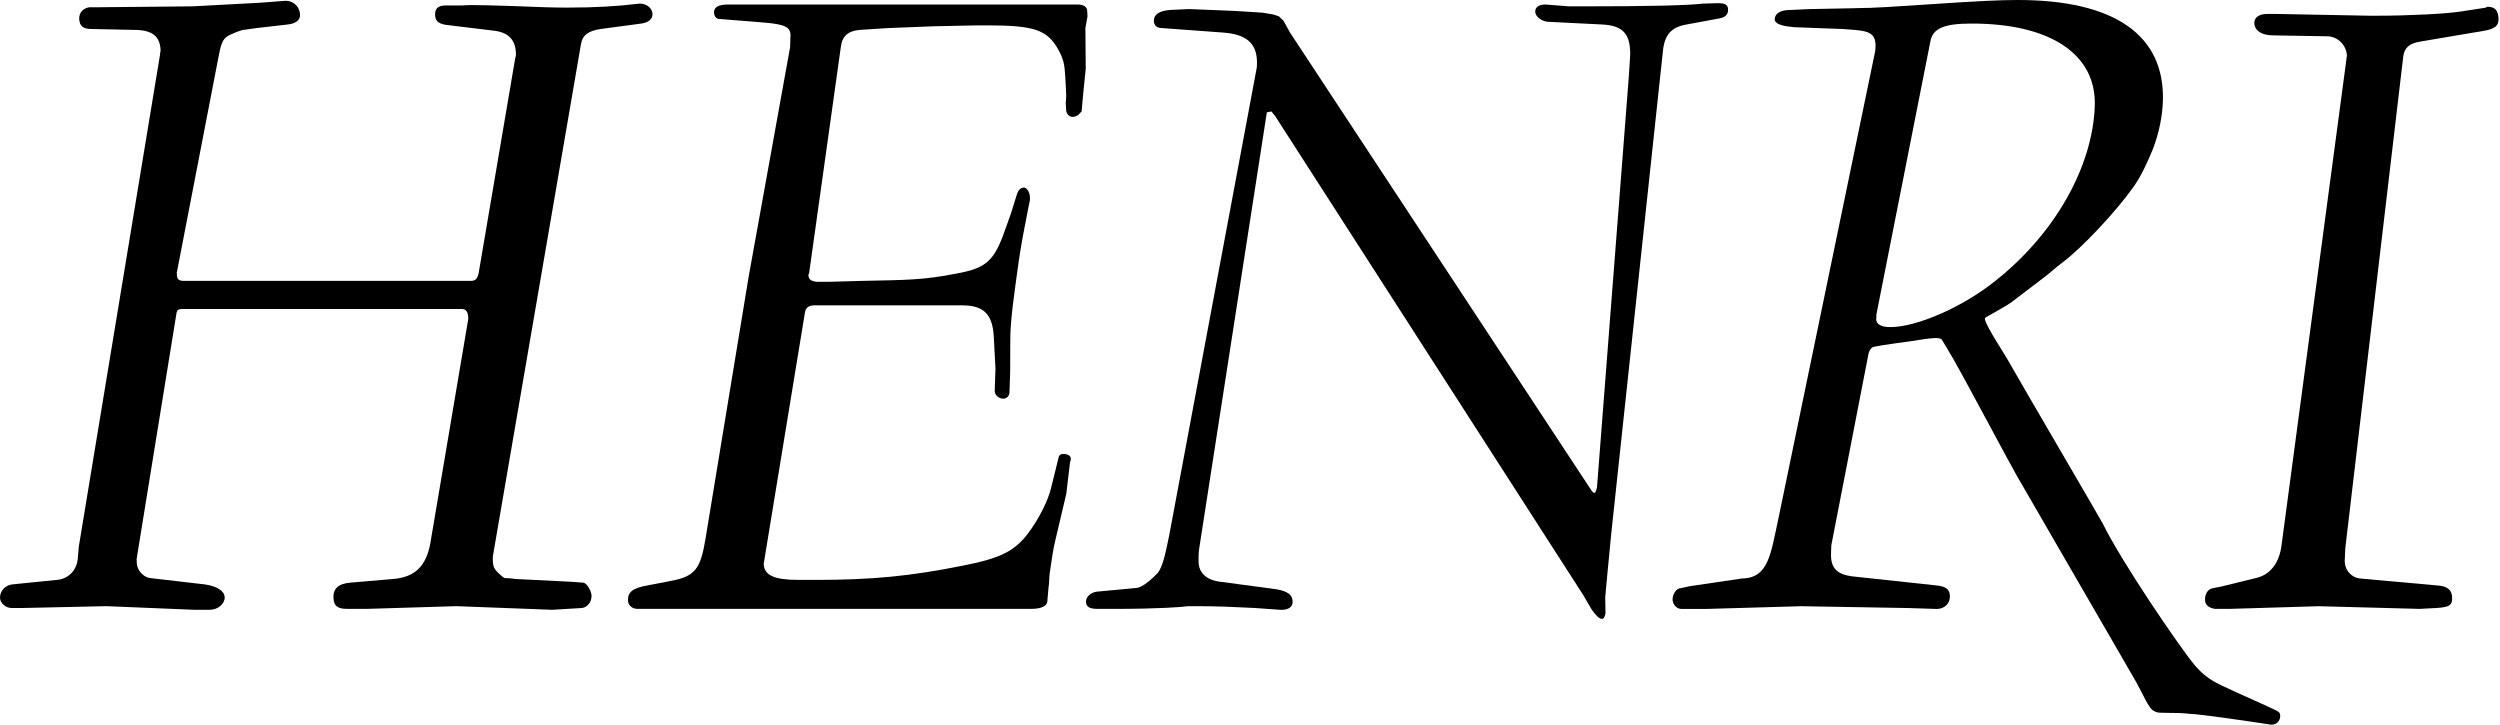 <svg xmlns="http://www.w3.org/2000/svg" fill="none" viewBox="0 0 345 100" height="100" width="345">
<path fill="black" d="M26.591 0.875L35.944 0.375L39.183 0.125C40.427 0 41.346 0.875 41.409 2.001C41.446 2.751 40.852 3.251 39.733 3.376L35.382 3.876C34.388 4.001 33.769 4.126 33.519 4.126C33.15 4.251 32.656 4.376 32.168 4.626C30.818 5.127 30.593 5.627 30.199 7.627L24.397 37.637L24.416 38.012C24.441 38.512 24.703 38.762 25.329 38.762H64.966C65.591 38.762 65.829 38.512 66.041 37.762L71.105 8.002C71.218 7.752 71.205 7.502 71.193 7.252C71.099 5.502 70.174 4.501 68.286 4.251L62.121 3.501C60.615 3.376 60.096 3.001 60.046 2.126C59.996 1.125 60.471 0.75 61.596 0.75H63.847C64.841 0.625 68.598 0.75 75.238 1C79.371 1.125 82.99 1 85.854 0.75L88.217 0.5H88.342C89.217 0.5 89.999 1.125 90.043 1.876C90.086 2.626 89.486 3.126 88.492 3.251L82.903 4.001C81.165 4.251 80.321 4.877 80.146 6.252L68.079 76.399C67.979 76.899 67.998 77.274 68.017 77.524C68.048 78.149 68.192 78.525 68.723 79.025C69.117 79.4 69.38 79.65 69.636 79.775C69.761 79.775 70.261 79.775 71.143 79.9L78.664 80.275L80.421 80.4C80.796 80.4 81.196 80.9 81.477 81.525C81.484 81.65 81.621 81.901 81.634 82.151C81.677 83.026 81.096 83.776 80.352 83.901L76.238 84.151L62.959 83.651L50.599 84.026H47.973C46.598 84.026 46.079 83.651 46.016 82.526C45.947 81.275 46.66 80.525 48.405 80.4L54.256 79.9C57.245 79.65 58.789 78.149 59.377 75.023L64.622 44.014L64.61 43.764C64.572 43.013 64.303 42.638 63.678 42.638H25.291C24.541 42.638 24.422 42.763 24.328 43.389L18.852 77.149L18.883 77.774C18.927 78.65 19.733 79.65 20.74 79.775L28.286 80.65C29.924 80.9 30.955 81.525 31.005 82.401C31.055 83.276 30.099 84.151 28.974 84.151H26.848L14.694 83.651L3.203 83.901H1.577C0.827 83.901 0.046 83.276 0.002 82.526C-0.042 81.65 0.658 80.775 1.652 80.65L7.873 80.025C9.367 79.9 10.562 78.775 10.724 77.149L10.88 75.399L22.071 7.627C22.059 7.377 22.171 7.127 22.159 6.877C22.059 5.002 21.015 4.126 18.514 4.126L12.631 4.001C11.505 4.001 10.987 3.626 10.93 2.626C10.887 1.751 11.474 1.125 12.343 1H13.719L26.591 0.875Z"></path>
<path fill="black" d="M109.086 5.002C109.149 3.751 108.373 3.376 105.61 3.126L99.333 2.626C98.833 2.626 98.564 2.251 98.539 1.751C98.501 1 99.108 0.625 100.477 0.625H148.742C149.617 0.625 150.011 1 150.036 1.5L150.074 2.251L149.786 3.876L149.83 9.503L149.499 12.754L149.261 15.38L148.786 15.88C148.542 16.005 148.298 16.13 148.048 16.13C147.548 16.13 147.154 15.755 147.123 15.13L147.073 14.129C147.167 13.504 147.135 12.879 147.098 12.254L147.01 10.628C146.917 8.878 146.754 8.128 146.06 6.877C144.541 4.126 142.759 3.501 136.257 3.501H134.882L128.886 3.626L122.521 3.876L118.658 4.126C117.039 4.251 116.201 5.002 116.032 6.502L111.668 37.637C111.672 37.72 111.635 37.803 111.556 37.887C111.593 38.637 111.974 38.762 112.606 38.887H114.481L118.977 38.762C125.222 38.637 127.473 38.637 131.931 37.762C136.144 37.012 137.214 36.011 138.733 31.635L139.496 29.509L140.352 26.758C140.571 26.133 140.933 25.883 141.309 25.883C141.684 25.883 142.09 26.508 142.128 27.134C142.14 27.384 142.153 27.634 142.046 28.009L141.652 30.009C141.359 31.51 140.958 33.511 140.59 36.011C139.958 40.638 139.395 44.264 139.421 47.015L139.402 51.391L139.302 54.267C139.202 54.767 138.839 55.017 138.464 55.017C137.839 55.017 137.189 54.517 137.276 53.767L137.376 50.891L137.145 46.514C136.982 43.389 135.788 42.138 132.787 42.138H112.406C111.531 42.138 111.174 42.513 111.08 43.139L105.397 77.774V77.899C105.485 79.4 106.892 80.025 110.143 80.025H112.643C120.271 80.025 125.622 79.525 133.044 78.024C138.12 77.024 140.064 76.024 141.934 73.523C143.334 71.647 144.697 69.022 145.097 67.146L146.023 63.395C146.116 62.77 146.36 62.645 146.735 62.645C147.361 62.645 147.748 62.895 147.767 63.27C147.773 63.395 147.779 63.52 147.667 63.77L147.148 68.146L145.616 74.648C145.31 75.899 145.129 77.274 144.853 79.15C144.766 79.9 144.803 80.525 144.703 81.025L144.547 82.776C144.591 83.651 143.734 84.026 142.24 84.026H87.973C87.223 84.026 86.698 83.526 86.666 82.901C86.61 81.776 87.198 81.15 89.43 80.775L92.65 80.15C95.994 79.525 96.682 78.4 97.351 74.398L103.322 38.137L109.036 6.502L109.08 5.002H109.086Z"></path>
<path fill="black" d="M175.451 15.38L174.825 15.505L165.497 75.649C165.385 76.274 165.397 77.024 165.404 77.524C165.429 79.025 166.448 80.025 168.33 80.275L175.851 81.275C177.607 81.525 178.364 82.026 178.383 83.026C178.395 83.776 177.776 84.151 176.901 84.151H176.651L173.144 83.901C170.643 83.776 168.011 83.651 165.26 83.651H164.009C163.134 83.776 159.764 84.026 153.888 84.026H151.512C150.386 84.026 149.88 83.776 149.868 83.026C149.855 82.401 150.474 81.776 151.343 81.65L156.713 81.15C157.089 81.15 157.707 80.9 158.451 80.275C158.945 79.9 159.439 79.4 159.808 79.025C160.421 78.149 160.771 76.774 161.346 73.898L173.356 9.753C173.475 9.253 173.469 8.878 173.462 8.503C173.419 6.002 172.018 4.751 168.892 4.501L160.377 3.876C159.627 3.876 159.245 3.501 159.233 2.876C159.22 2.001 159.958 1.5 161.459 1.375L164.084 1.25L170.218 1.5C172.718 1.626 173.975 1.751 174.225 1.751L175.732 2.001L176.488 2.251L177.126 2.876L178.026 4.501L219.514 67.521C219.771 67.896 219.896 68.021 220.021 68.021C220.146 68.021 220.265 67.771 220.383 67.271L224.772 10.628C224.866 9.003 224.972 7.877 224.966 7.252C224.922 4.626 223.903 3.501 221.021 3.376L213.512 3.001C212.637 2.876 211.874 2.251 211.862 1.626C211.849 1 212.343 0.625 213.219 0.625H213.344L216.476 0.875H219.102C227.229 0.875 232.981 0.75 234.975 0.5L236.838 0.444H237.214C238.089 0.444 238.47 0.694 238.476 1.319C238.489 2.069 237.995 2.445 237.12 2.57L232.768 3.376C230.649 3.751 229.667 4.751 229.461 7.252L222.365 73.523C221.94 77.774 221.627 81.275 221.521 82.401L221.559 84.651C221.44 85.152 221.321 85.402 221.071 85.402C220.696 85.402 220.315 85.027 219.671 84.151L218.508 82.151L175.963 16.005L175.451 15.38Z"></path>
<path fill="black" d="M256.038 1.125C258.664 1.125 261.796 0.875 265.81 0.625C273.206 0.125 276.082 0 278.458 0C291.837 0 298.795 4.877 298.476 14.004C298.408 16.005 297.945 18.381 297.126 20.506C296.307 22.507 295.494 24.258 294.444 25.758C292.074 29.134 287.273 34.261 284.572 36.261C283.641 36.955 282.784 37.768 281.853 38.456C280.427 39.512 279.064 40.606 277.639 41.663C276.632 42.407 274.063 43.726 273.944 43.87C273.6 44.295 276.438 48.54 276.951 49.453C278.752 52.66 289.949 71.76 290.186 72.26C292.756 77.512 300.665 89.122 302.828 91.747C304.747 93.998 306.191 94.373 308.53 95.499L312.962 97.499C314.575 98.256 314.688 98.249 314.663 98.893C314.638 99.537 314.113 100 313.5 100H313.375L310.887 99.625C305.785 98.875 302.797 98.499 302.046 98.499C301.277 98.406 300.552 98.374 299.052 98.374L298.076 98.35C297.532 98.337 297.026 98.074 296.707 97.63C296.288 97.049 295.894 96.218 295.538 95.53L294.794 94.123C294.663 93.892 294.525 93.66 294.394 93.435L291.574 88.553C290.849 87.296 290.118 86.039 289.392 84.783L286.854 80.4C285.929 78.806 285.01 77.212 284.084 75.617C283.159 74.023 282.165 72.304 281.209 70.641C280.252 68.978 279.295 67.34 278.339 65.683C277.382 64.026 270.812 51.697 269.717 49.816C269.161 48.859 268.004 46.883 267.929 46.821C267.529 46.508 266.291 46.715 265.823 46.765C265.104 46.846 264.391 46.99 263.678 47.09C262.384 47.265 261.084 47.44 259.789 47.64C259.377 47.702 258.97 47.79 258.558 47.865L258.42 47.915C258.064 48.146 257.883 48.578 257.814 49.003C257.776 49.24 257.726 49.472 257.682 49.709L256.663 54.955C256.345 56.586 256.026 58.218 255.713 59.85C255.376 61.575 255.038 63.307 254.707 65.033C254.4 66.621 254.088 68.209 253.781 69.797L253.075 73.423C252.962 74.017 252.843 74.611 252.731 75.205L252.718 75.28L252.681 76.405C252.606 78.531 253.694 79.281 255.557 79.531L267.142 80.781C268.623 80.906 269.111 81.394 269.086 82.376C269.061 83.357 268.248 84.032 267.317 84.032H267.154L263.265 83.907L248.536 83.657L235.519 84.032H232.018C231.393 84.032 230.787 83.407 230.818 82.657C230.849 81.907 231.368 81.157 231.993 81.157L233.125 80.906L240.39 79.831C244.072 79.781 244.353 76.424 245.397 71.672L258.783 7.027C259.095 4.214 257.739 4.258 254.375 4.008L247.561 3.751C246.191 3.626 244.885 3.382 244.91 2.632C244.935 1.882 245.704 1.382 246.954 1.382L249.586 1.257L256.044 1.132L256.038 1.125ZM258.914 44.014C258.889 44.764 259.627 45.139 260.877 45.139C264.503 45.139 270.849 42.388 275.357 38.762C283.584 32.26 288.786 23.007 289.08 14.63C289.33 7.502 282.978 3.251 272.099 3.251C268.348 3.251 266.704 3.876 266.385 5.752L258.945 43.389L258.927 44.014H258.914Z"></path>
<path fill="black" d="M323.578 77.493L323.597 77.737C323.684 78.725 324.522 79.712 325.66 79.831L336.626 80.819C337.764 80.944 338.308 81.438 338.383 82.301C338.489 83.532 338.014 83.782 336.276 83.901L333.913 84.026L320.002 83.657L307.654 84.026H305.654C304.891 83.901 304.36 83.532 304.303 82.92C304.228 82.057 304.66 81.319 305.272 81.194L306.498 80.95L311.518 79.719C313.35 79.225 314.582 77.624 314.863 75.155L323.803 8.215C323.778 7.971 323.897 7.846 323.872 7.596C323.741 6.114 322.515 5.008 321.14 5.008L313.75 4.883C312.124 4.883 311.193 4.264 311.105 3.282C311.03 2.42 311.737 1.926 312.862 1.926H314.238L327.017 2.169H328.017C332.143 2.169 337.62 1.926 339.839 1.55L343.047 1.057C343.122 0.973 343.201 0.932 343.284 0.932C344.285 0.932 344.703 1.425 344.791 2.413C344.891 3.526 344.31 4.014 342.703 4.264L333.956 5.746C332.475 5.989 331.781 6.608 331.643 7.84L323.653 75.642L323.566 77.493H323.578Z"></path>
</svg>
